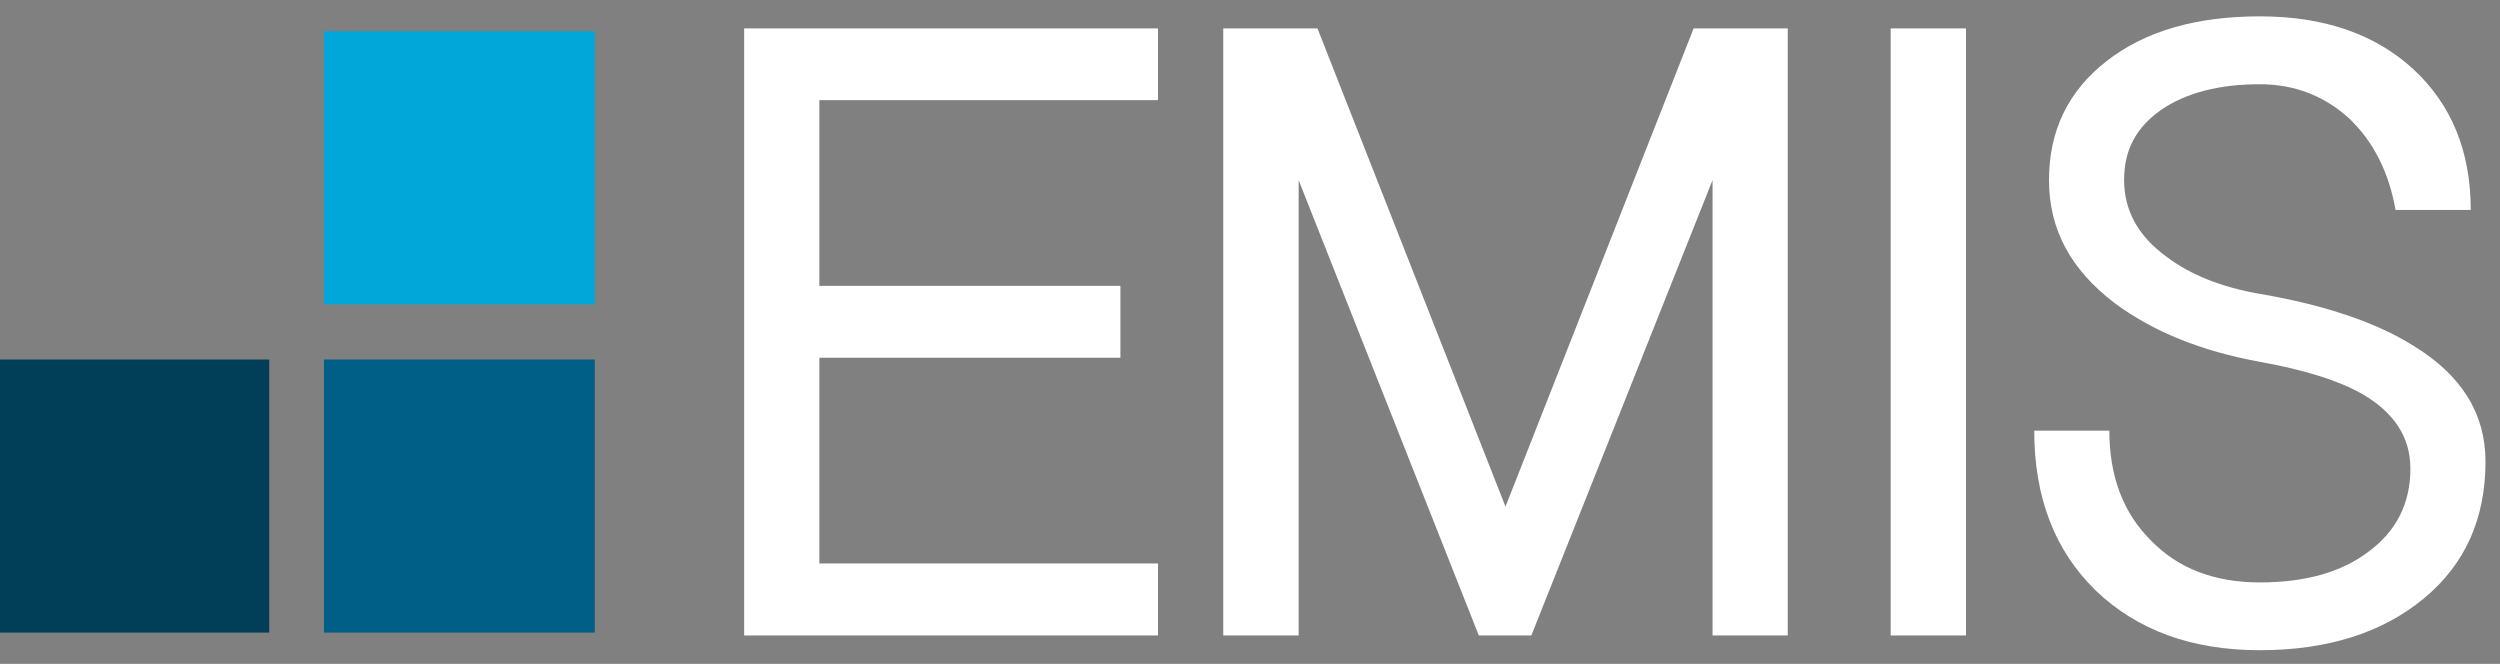 <svg width="177" height="47" viewBox="0 0 177 47" fill="none" xmlns="http://www.w3.org/2000/svg">
<rect x="0" y="0" width="177" height="47" fill="#808080" stroke="none"/>
<g clip-path="url(#clip0_3703_19701)">
<path d="M148.349 41.785C151.298 44.618 155.174 46.034 159.984 46.034C164.794 46.034 168.677 44.803 171.626 42.356C174.524 39.953 175.973 36.734 175.973 32.67C175.973 29.281 174.267 26.544 170.862 24.475C168.243 22.829 164.617 21.598 159.991 20.804C157.277 20.337 155.086 19.454 153.402 18.186C151.394 16.725 150.386 14.916 150.386 12.75C150.386 10.585 151.254 9.027 152.982 7.796C154.762 6.572 157.094 5.964 159.991 5.964C162.426 5.964 164.529 6.765 166.302 8.367C168.037 10.013 169.133 12.186 169.604 14.864H174.929C174.929 10.725 173.568 7.403 170.869 4.904C168.155 2.404 164.529 1.158 159.999 1.158C155.468 1.158 151.85 2.212 149.136 4.333C146.422 6.454 145.069 9.257 145.069 12.75C145.069 16.243 146.606 19.084 149.695 21.442C152.409 23.466 155.843 24.861 159.999 25.617C163.132 26.181 165.537 26.93 167.221 27.879C169.508 29.199 170.656 30.957 170.656 33.182C170.656 35.629 169.67 37.594 167.706 39.048C165.794 40.509 163.22 41.236 159.999 41.236C156.777 41.236 154.203 40.242 152.291 38.269C150.335 36.334 149.342 33.745 149.342 30.49H144.024C144.024 35.206 145.473 38.981 148.371 41.8M139.192 2.011H133.86V44.989H139.192V2.011ZM91.945 44.989V12.758L104.699 44.989H108.42L121.247 12.758V44.989H126.572V2.011H119.908L106.589 35.867L93.277 2.011H86.606V44.989H91.938H91.945ZM81.987 44.989V39.894H58.011V25.328H79.325V20.241H58.011V7.091H81.987V2.011H52.686V44.989H81.987Z" fill="white"/>
<path d="M42.11 2.212H22.936V21.553H42.11V2.212Z" fill="#00A7D8"/>
<path d="M42.11 25.454H22.936V44.788H42.11V25.454Z" fill="#005F87"/>
<path d="M19.061 25.454H-0.121V44.788H19.061V25.454Z" fill="#003F57"/>
</g>
<defs>
<clipPath id="clip0_3703_19701">
<rect width="177" height="47" fill="white"/>
</clipPath>
</defs>
</svg>

